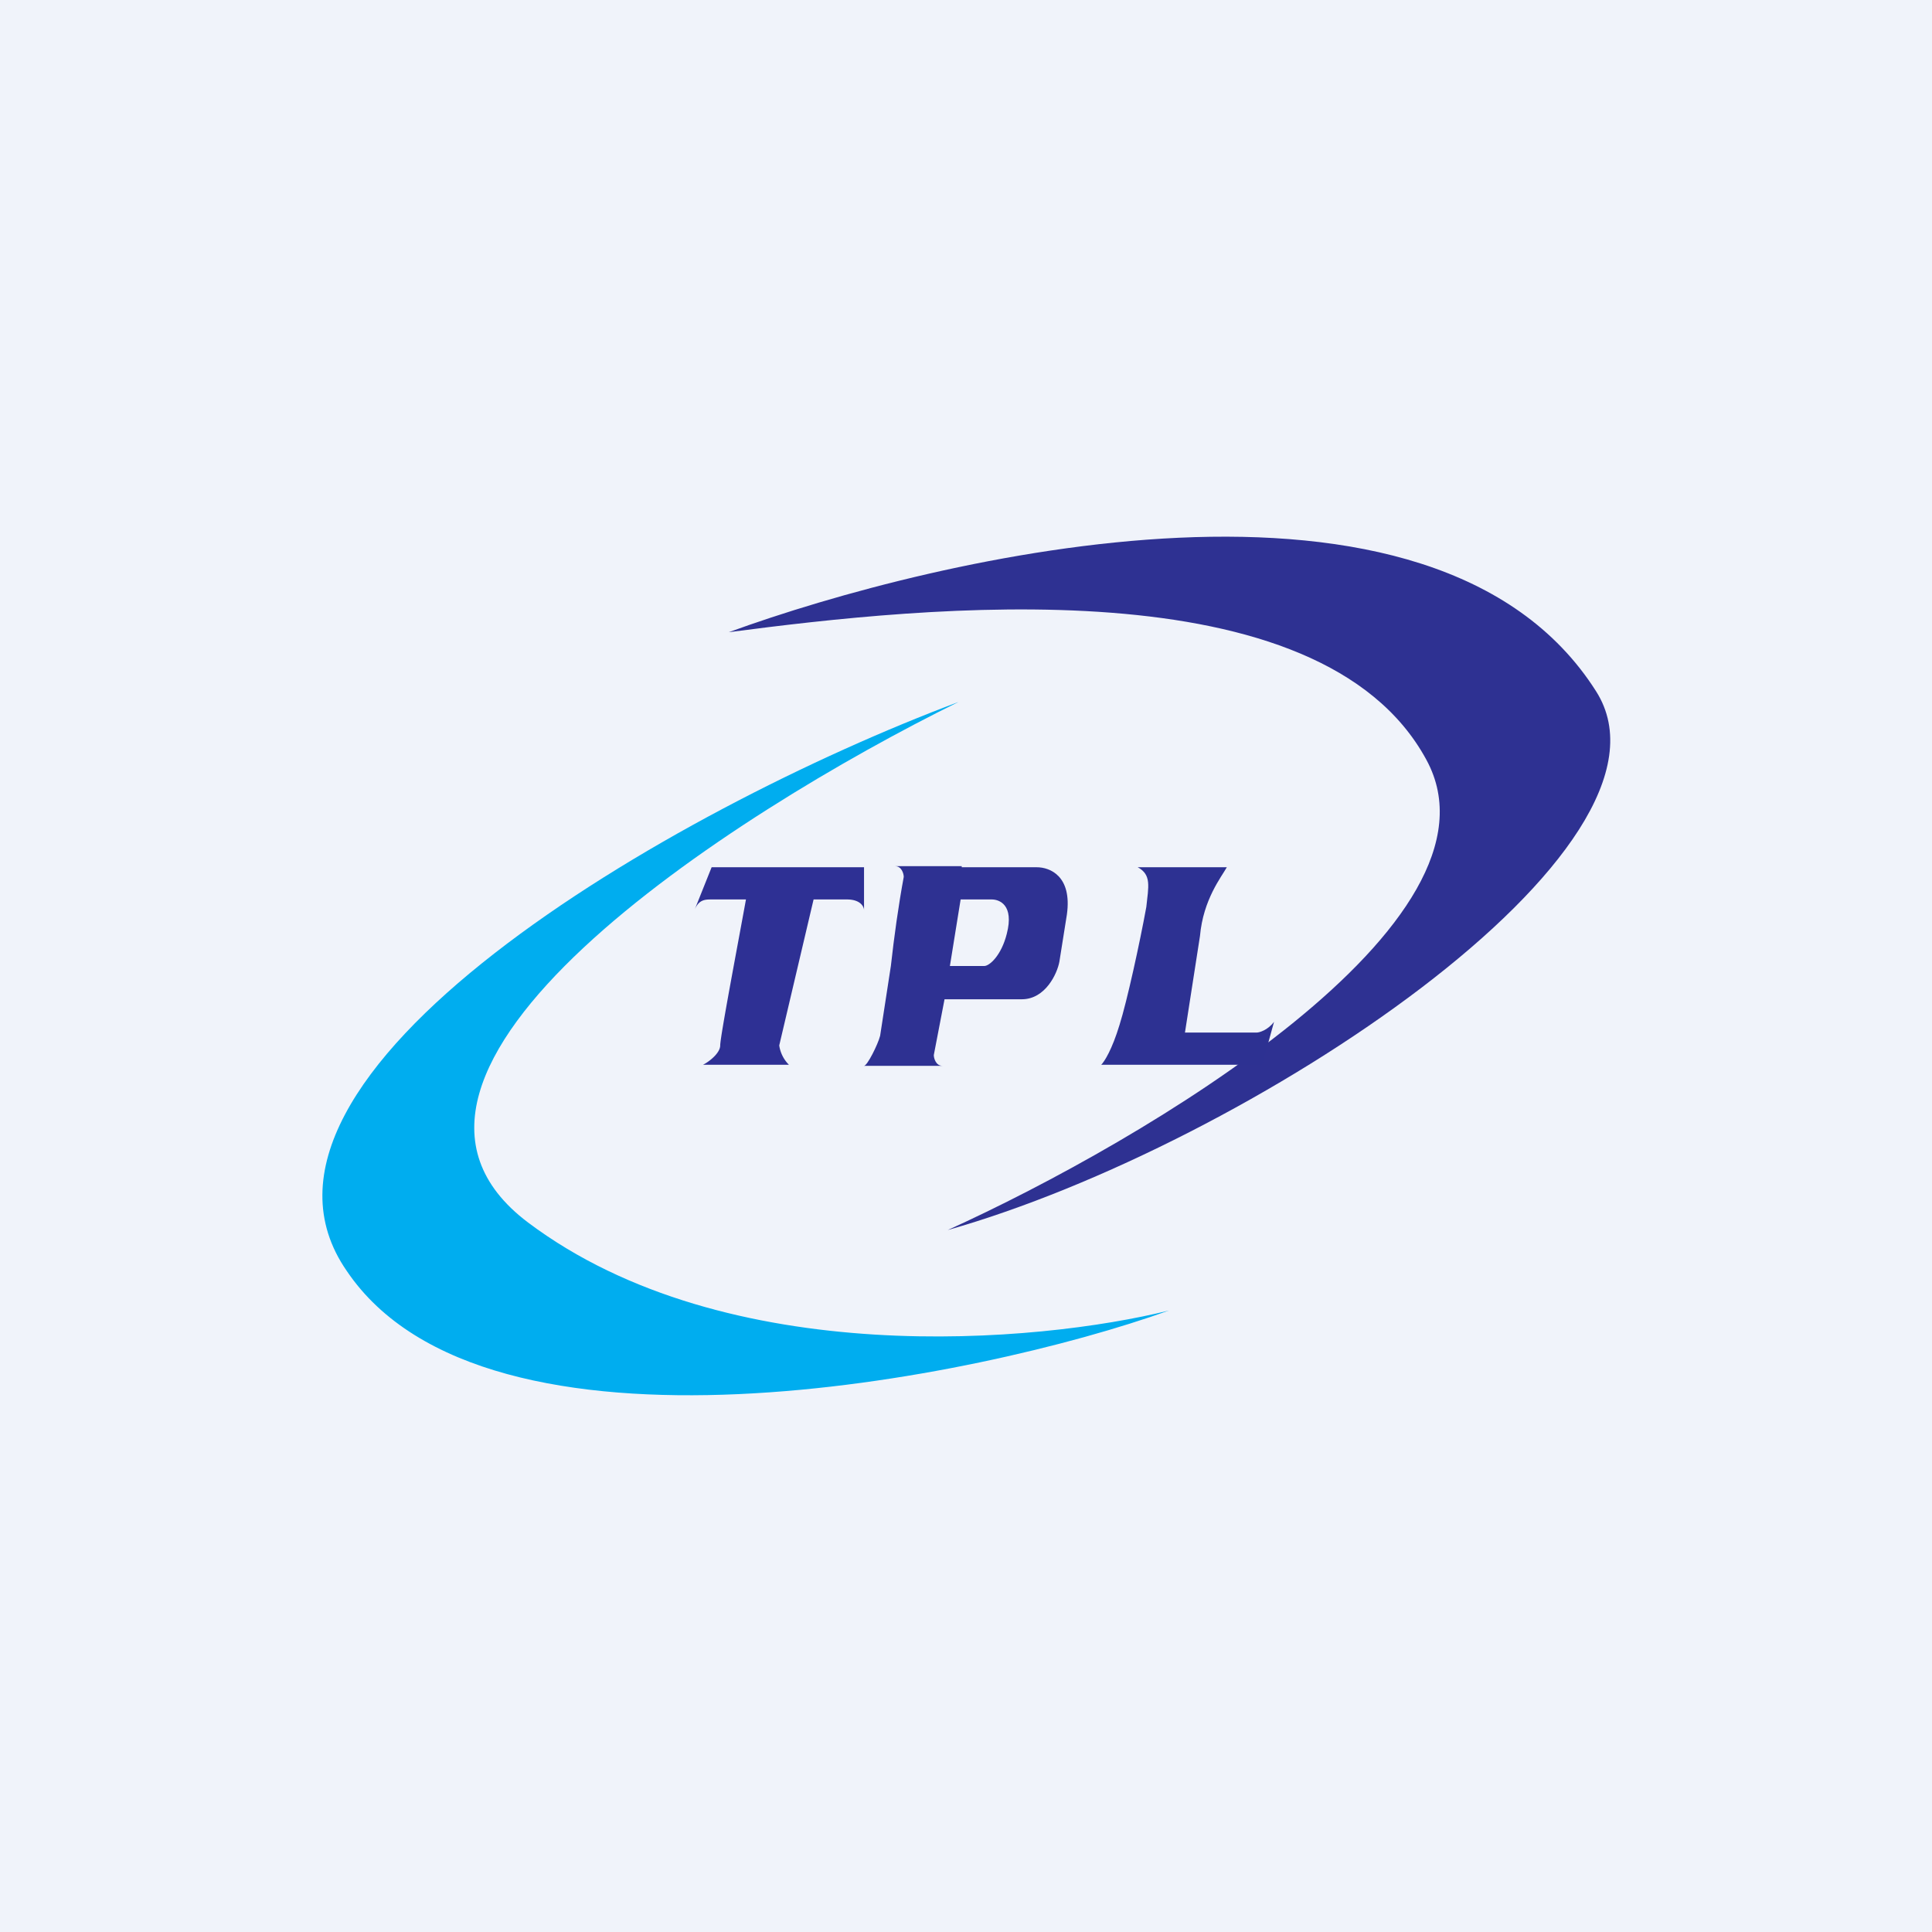 <!-- by TradingView --><svg width="18" height="18" viewBox="0 0 18 18" xmlns="http://www.w3.org/2000/svg"><path fill="#F0F3FA" d="M0 0h18v18H0z"/><path d="M14.87 6.44c-1.51-2.38-6.16-1.25-8.08-.55 1.83-.24 5.51-.64 6.5 1.19.82 1.51-2.63 3.55-4.46 4.38 2.79-.79 6.97-3.56 6.04-5.02Z" fill="#2E3192"/><path d="M4.92 11.39c-1.86-1.4 1.9-3.81 4.01-4.85-2.67 1-6.96 3.48-5.7 5.3 1.3 1.93 5.88 1.01 7.66.37-1.21.3-4.12.57-5.97-.82Z" fill="#00ADEF"/><path d="m6.63 8.08-.16.4c.04-.1.1-.1.16-.1h.32c-.08.44-.24 1.28-.24 1.36 0 .07-.1.15-.16.18h.8a.32.32 0 0 1-.09-.18l.32-1.36h.31c.13 0 .16.07.16.1v-.4H6.63Z" fill="#2E3094"/><path d="M8.96 8.08h.7c.12 0 .33.08.28.44l-.07.44c-.02.11-.13.35-.35.35H8.8l-.1.52c0 .03.02.1.08.1h-.73c.03 0 .13-.2.15-.28L8.3 9c.03-.27.07-.56.12-.83 0-.03-.02-.1-.08-.1h.62Zm-.01.3-.1.62h.32c.05 0 .16-.1.21-.3.07-.27-.07-.32-.14-.32h-.3Z" fill="#2E3192"/><path d="M11.43 8.08h-.83c.13.07.1.18.08.37-.06.33-.18.88-.25 1.1-.07.23-.14.34-.17.37h1.5l.11-.4c-.06.08-.14.1-.16.1h-.67l.14-.9c.03-.34.2-.55.25-.64Z" fill="#2D3192"/></svg>